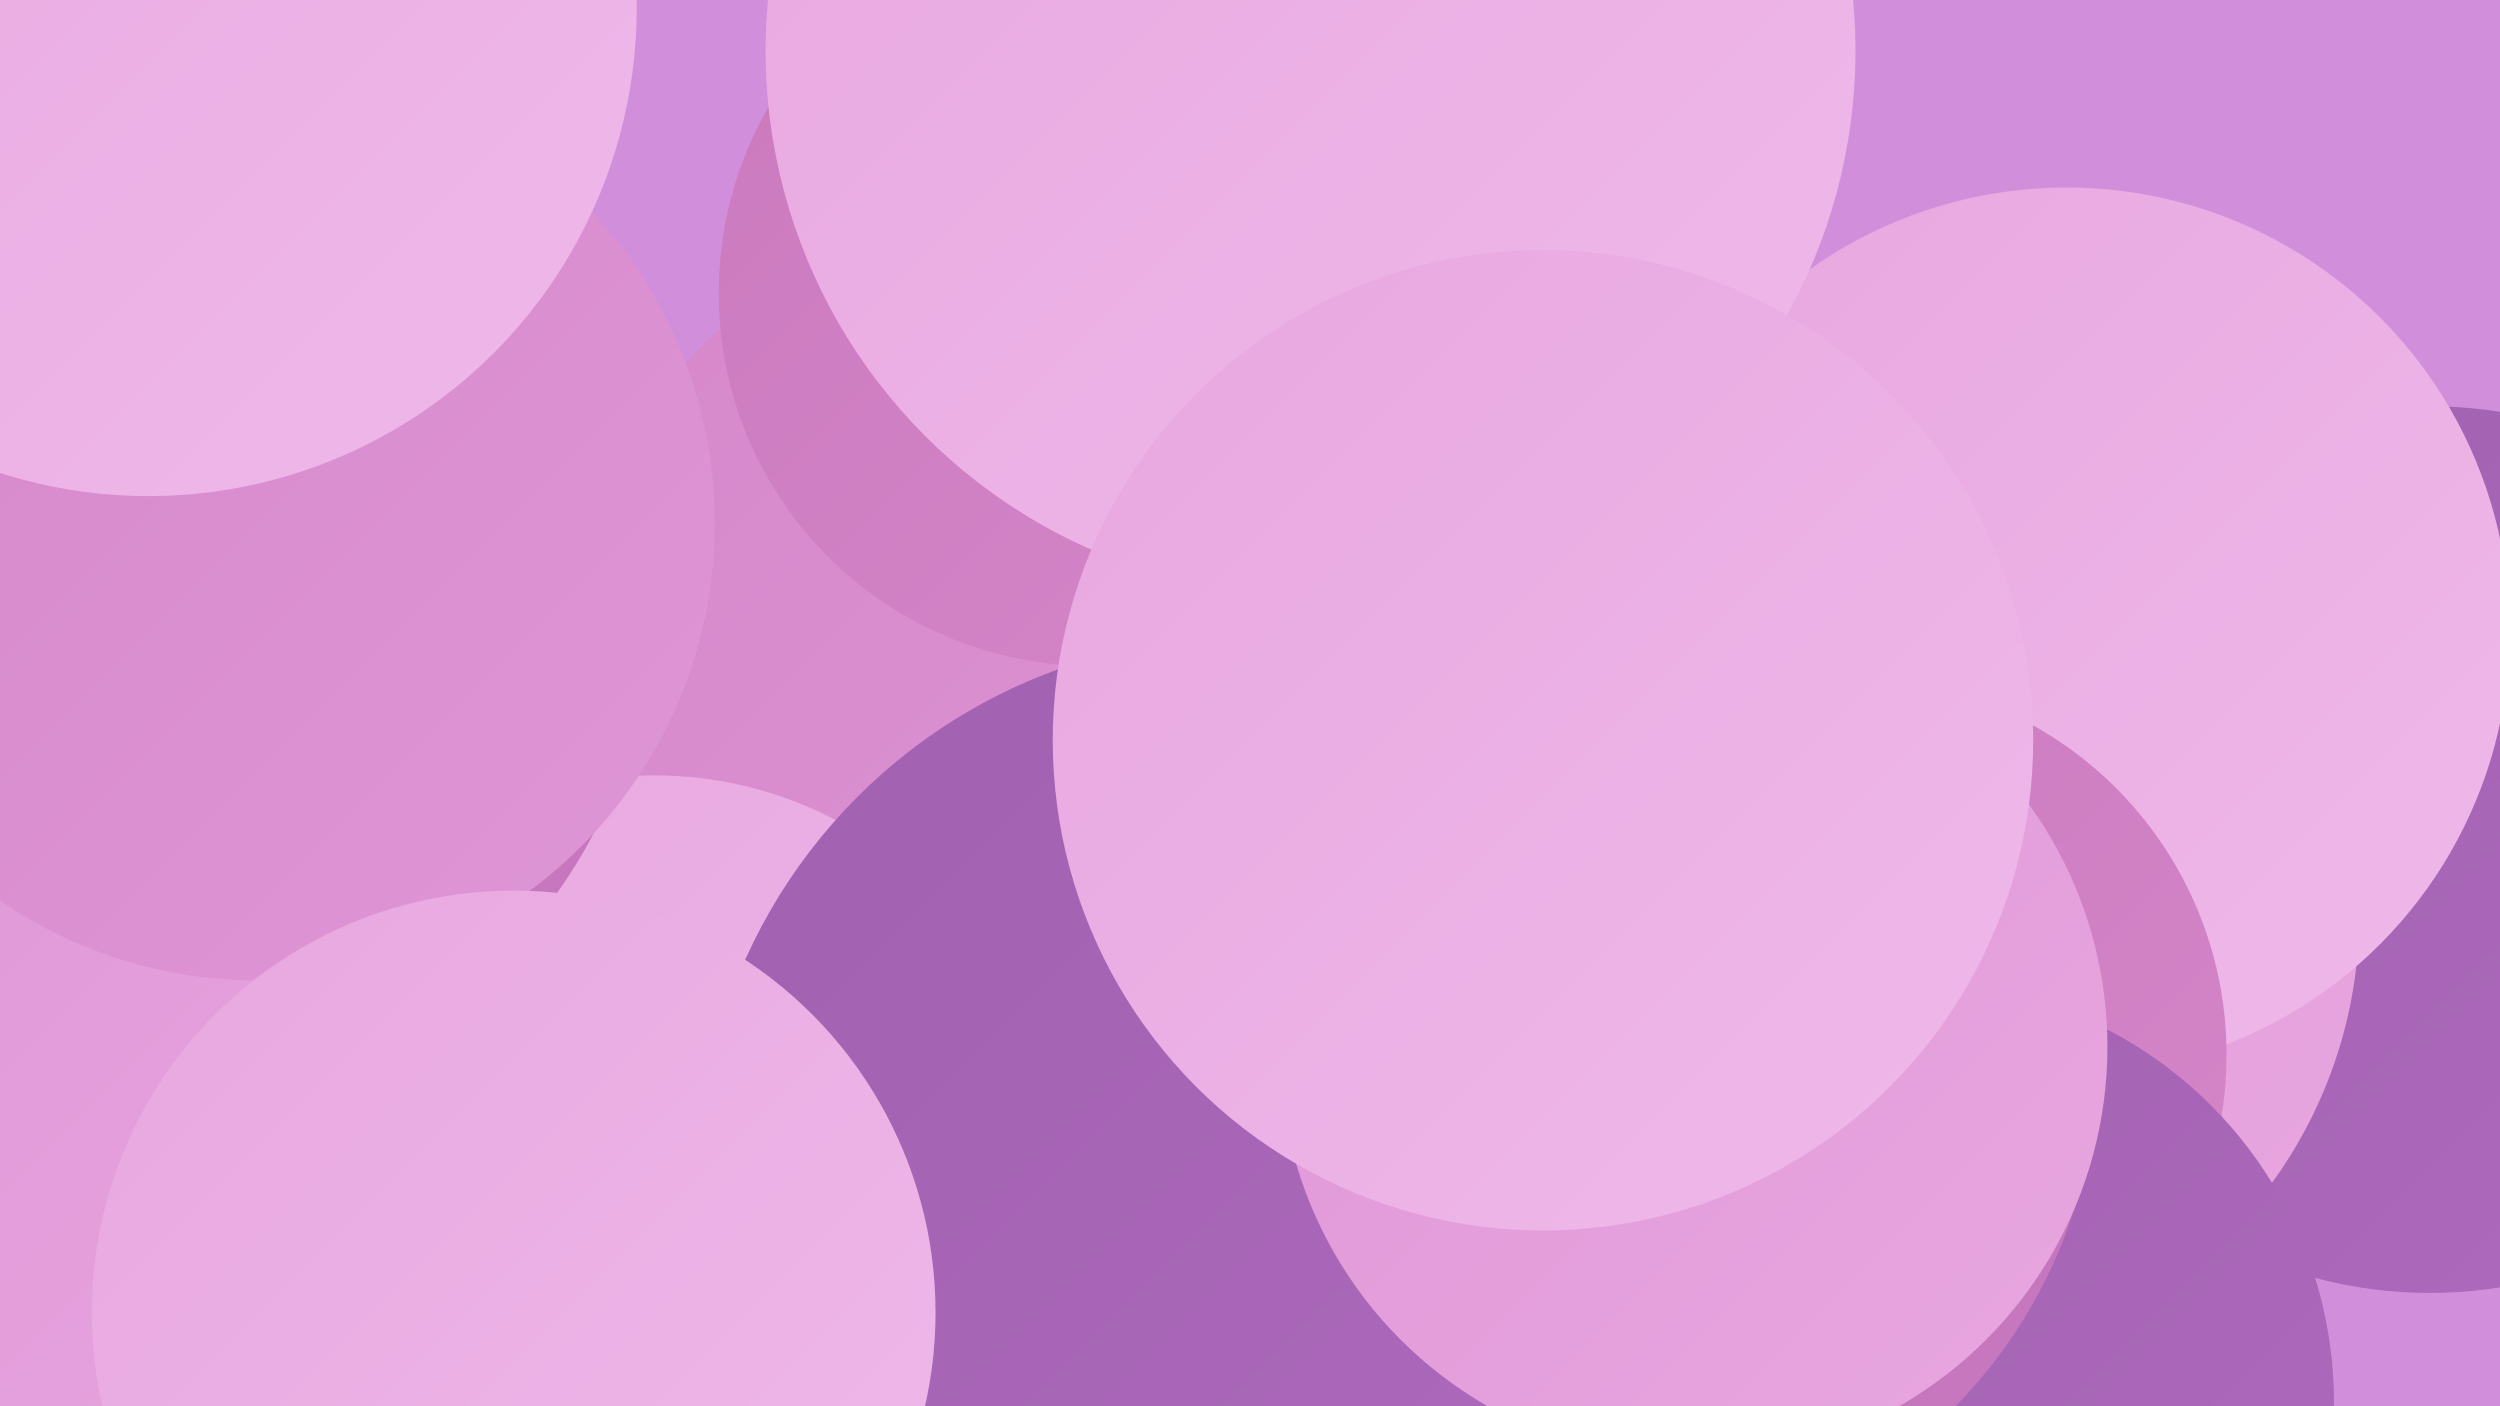<?xml version="1.0" encoding="UTF-8"?><svg width="1280" height="720" xmlns="http://www.w3.org/2000/svg"><defs><linearGradient id="grad0" x1="0%" y1="0%" x2="100%" y2="100%"><stop offset="0%" style="stop-color:#a160b0;stop-opacity:1" /><stop offset="100%" style="stop-color:#af6bbe;stop-opacity:1" /></linearGradient><linearGradient id="grad1" x1="0%" y1="0%" x2="100%" y2="100%"><stop offset="0%" style="stop-color:#af6bbe;stop-opacity:1" /><stop offset="100%" style="stop-color:#ca79bd;stop-opacity:1" /></linearGradient><linearGradient id="grad2" x1="0%" y1="0%" x2="100%" y2="100%"><stop offset="0%" style="stop-color:#ca79bd;stop-opacity:1" /><stop offset="100%" style="stop-color:#d587ca;stop-opacity:1" /></linearGradient><linearGradient id="grad3" x1="0%" y1="0%" x2="100%" y2="100%"><stop offset="0%" style="stop-color:#d587ca;stop-opacity:1" /><stop offset="100%" style="stop-color:#df96d6;stop-opacity:1" /></linearGradient><linearGradient id="grad4" x1="0%" y1="0%" x2="100%" y2="100%"><stop offset="0%" style="stop-color:#df96d6;stop-opacity:1" /><stop offset="100%" style="stop-color:#e8a7e0;stop-opacity:1" /></linearGradient><linearGradient id="grad5" x1="0%" y1="0%" x2="100%" y2="100%"><stop offset="0%" style="stop-color:#e8a7e0;stop-opacity:1" /><stop offset="100%" style="stop-color:#efb9ea;stop-opacity:1" /></linearGradient><linearGradient id="grad6" x1="0%" y1="0%" x2="100%" y2="100%"><stop offset="0%" style="stop-color:#efb9ea;stop-opacity:1" /><stop offset="100%" style="stop-color:#a160b0;stop-opacity:1" /></linearGradient></defs><rect width="1280" height="720" fill="#d18fdb" /><circle cx="148" cy="624" r="271" fill="url(#grad5)" /><circle cx="545" cy="362" r="262" fill="url(#grad3)" /><circle cx="559" cy="150" r="191" fill="url(#grad2)" /><circle cx="335" cy="597" r="200" fill="url(#grad5)" /><circle cx="1244" cy="435" r="227" fill="url(#grad0)" /><circle cx="709" cy="6" r="238" fill="url(#grad1)" /><circle cx="974" cy="468" r="234" fill="url(#grad4)" /><circle cx="65" cy="301" r="270" fill="url(#grad1)" /><circle cx="1058" cy="323" r="227" fill="url(#grad5)" /><circle cx="947" cy="540" r="193" fill="url(#grad2)" /><circle cx="671" cy="26" r="279" fill="url(#grad5)" /><circle cx="21" cy="637" r="224" fill="url(#grad4)" /><circle cx="980" cy="718" r="215" fill="url(#grad0)" /><circle cx="132" cy="268" r="234" fill="url(#grad3)" /><circle cx="76" cy="4" r="250" fill="url(#grad5)" /><circle cx="820" cy="542" r="254" fill="url(#grad1)" /><circle cx="637" cy="606" r="280" fill="url(#grad0)" /><circle cx="867" cy="536" r="212" fill="url(#grad4)" /><circle cx="263" cy="672" r="216" fill="url(#grad5)" /><circle cx="790" cy="379" r="251" fill="url(#grad5)" /></svg>
